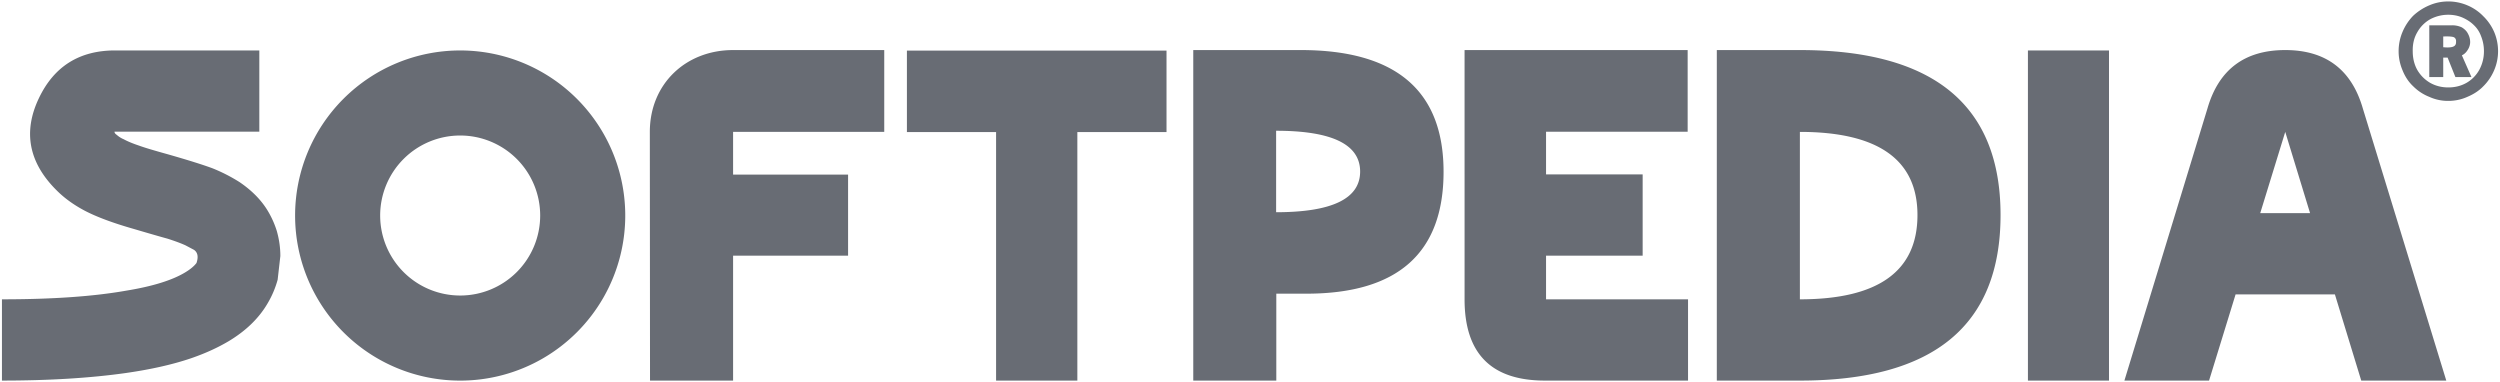 <svg xmlns="http://www.w3.org/2000/svg" width="301" height="46">
<path fill="#686c74" d="M295.512 4.52c.245.189.196.45.196.538 0 .088.009.313-.196.474-.356.282-1.347.151-1.347.151V4.394s1.103-.064 1.347.126zm2.051 4.757l-1.152-2.617c.254-.118.488-.313.683-.625.196-.293.313-.625.313-.977s-.098-.703-.274-1.016c-.156-.312-.41-.546-.722-.742a2.702 2.702 0 0 0-1.153-.254h-2.773v6.23h1.68V6.934h.527l.938 2.344zm1.172-4.883c.215.547.332 1.133.332 1.777 0 .82-.195 1.563-.566 2.246a4.088 4.088 0 0 1-1.543 1.563c-.664.371-1.387.547-2.188.547-.82 0-1.543-.196-2.168-.547a4.282 4.282 0 0 1-1.562-1.563c-.371-.664-.547-1.425-.547-2.246-.02-.859.156-1.62.547-2.285a4.085 4.085 0 0 1 1.543-1.562 4.598 4.598 0 0 1 2.187-.547c.625 0 1.192.117 1.7.332.527.234.995.527 1.386.918.39.37.684.82.879 1.367zm1.562 4.062a5.836 5.836 0 0 0 .47-2.285c0-.8-.157-1.582-.47-2.324a5.967 5.967 0 0 0-1.308-1.894 5.752 5.752 0 0 0-1.914-1.309 5.86 5.86 0 0 0-2.305-.469c-.8 0-1.562.156-2.285.469a6.592 6.592 0 0 0-1.934 1.25 6.297 6.297 0 0 0-1.289 1.953 5.954 5.954 0 0 0-.468 2.324c0 .782.156 1.543.468 2.285.313.782.743 1.426 1.29 1.934a5.643 5.643 0 0 0 1.933 1.27 5.401 5.401 0 0 0 2.285.488c.8 0 1.563-.156 2.305-.488.742-.313 1.387-.723 1.914-1.27a6.042 6.042 0 0 0 1.308-1.934zm-244.893 7.86a9.633 9.633 0 0 1 9.634 9.634 9.633 9.633 0 0 1-9.634 9.631 9.633 9.633 0 0 1-9.632-9.631 9.633 9.633 0 0 1 9.632-9.634zm0-10.241A19.875 19.875 0 0 0 35.53 25.95a19.875 19.875 0 0 0 19.875 19.875A19.875 19.875 0 0 0 75.28 25.95 19.875 19.875 0 0 0 55.404 6.075zm216.727 19.589h6.002l-2.99-9.785zm12.163 20.158l-3.171-10.373h-11.96l-3.193 10.373h-10.192l10.01-32.797c1.36-4.666 4.486-6.998 9.355-6.998 4.847 0 7.973 2.332 9.332 6.998l10.057 32.797zm-40.132 0V6.072h9.762v39.75zM216.706 15.88v20.159c9.422 0 14.157-3.375 14.157-10.148 0-6.659-4.735-10.01-14.157-10.01zm0-9.852c16.106 0 24.16 6.636 24.16 19.863 0 13.296-8.054 19.932-24.16 19.932h-10.002V6.027zm-18.93 24.756h-11.632v5.255h17.096v9.784h-17.232c-6.465 0-9.674-3.261-9.674-9.784V6.027h26.86v9.83h-17.05v5.141h11.632zm-44.131-15.04v9.808c6.727 0 10.115-1.631 10.115-4.893 0-3.261-3.364-4.915-10.115-4.915zm-9.976-9.716h12.945c11.46 0 17.191 4.892 17.191 14.654 0 9.785-5.521 14.677-16.518 14.677h-3.62v10.464h-9.998zm-34.477.067h31.257v9.808h-10.736v29.92h-9.785v-29.92h-10.736zm-30.93 39.728L78.24 15.88c0-5.765 4.316-9.852 10.025-9.852h18.198v9.852H88.264v5.142h13.845v9.762H88.264v15.04zM.234 36.038v9.784c5.762 0 10.722-.317 14.88-.906 3.007-.43 5.663-1.019 7.917-1.79 1.704-.588 3.182-1.267 4.485-2.038 2.079-1.245 3.657-2.763 4.71-4.575.525-.883.926-1.834 1.202-2.831l.326-2.854c0-1.042-.15-2.038-.426-3.012a11.131 11.131 0 0 0-1.153-2.537c-.801-1.291-1.929-2.401-3.332-3.352a20.184 20.184 0 0 0-3.231-1.654c-1.153-.43-2.957-.996-5.412-1.698-1.628-.453-2.78-.793-3.457-1.042-.751-.25-1.353-.499-1.854-.77a2.886 2.886 0 0 1-.826-.521c-.2-.136-.276-.25-.276-.385h17.436V6.072h-17.36c-4.285 0-7.341 1.902-9.17 5.73-1.954 4.077-1.228 7.792 2.13 11.121.926.929 2.054 1.744 3.382 2.446 1.427.748 3.432 1.495 5.987 2.22 2.756.816 4.083 1.178 3.933 1.133.927.294 1.654.566 2.205.815l1.027.544c.45.317.551.838.3 1.585-.275.363-.726.748-1.327 1.11-1.553.951-3.933 1.699-7.14 2.22-3.958.702-8.944 1.042-14.956 1.042z"/>
</svg>
